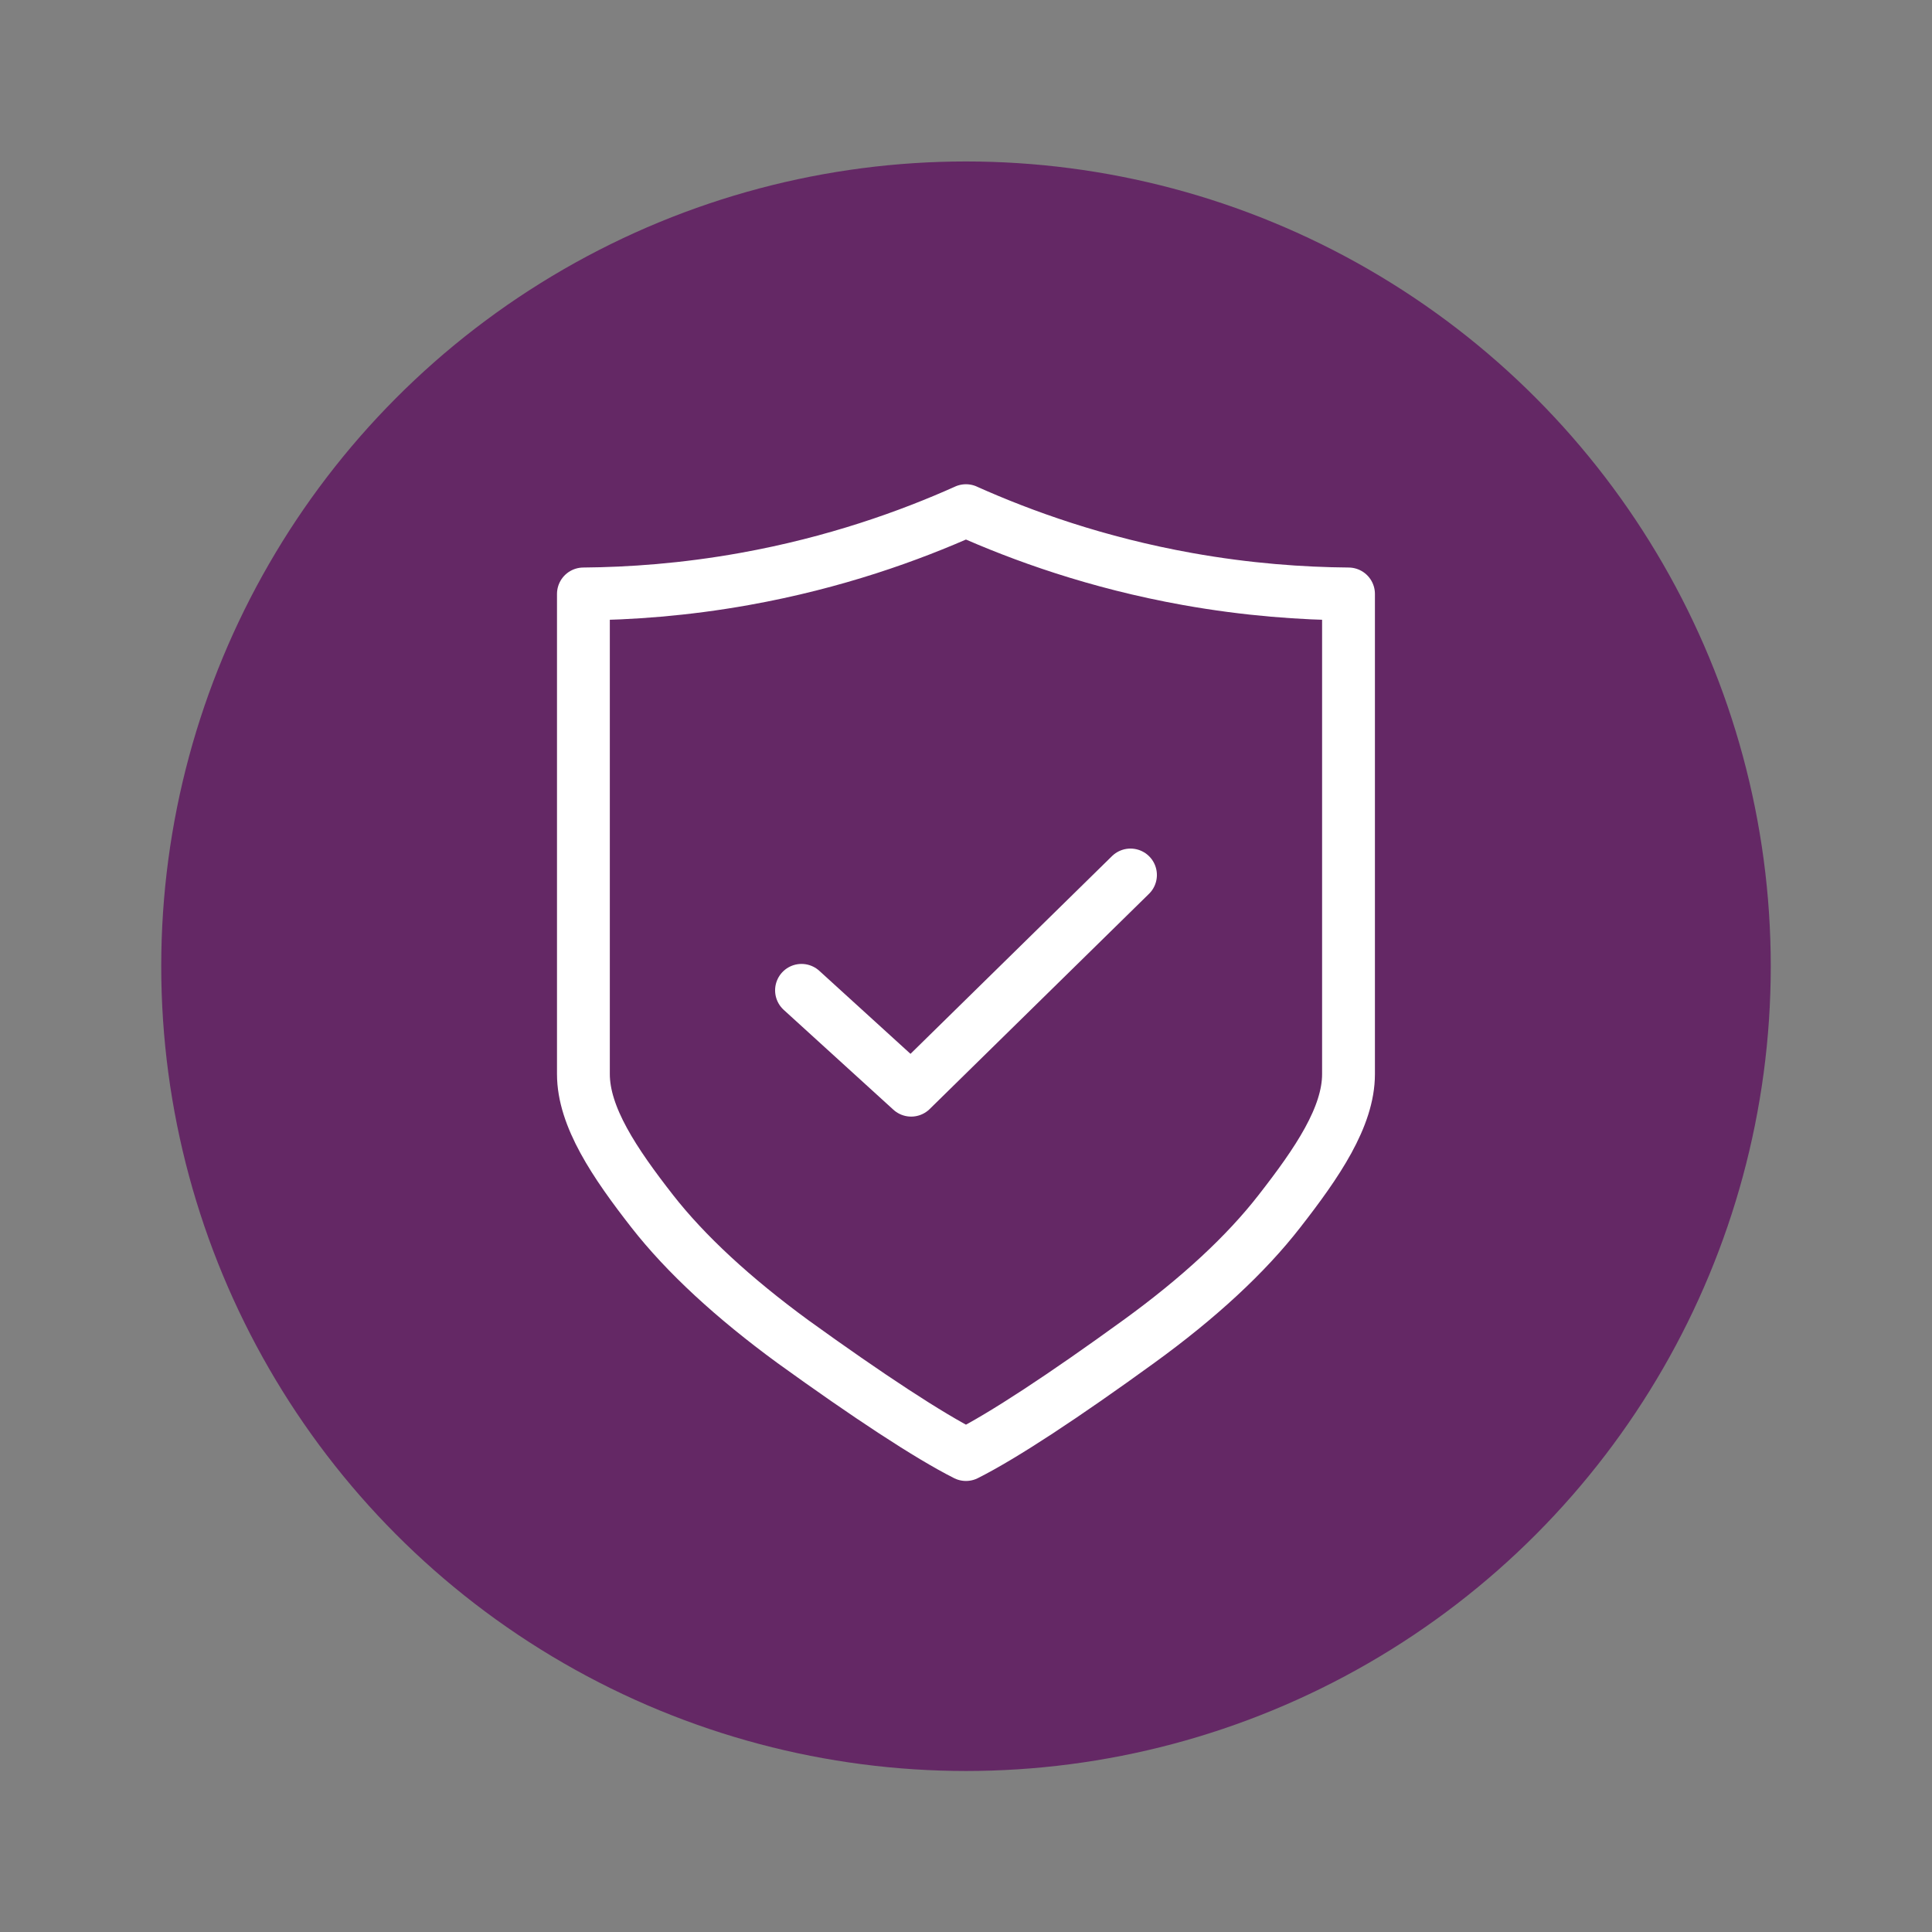 <?xml version="1.0" encoding="UTF-8"?>
<svg id="Layer_1" data-name="Layer 1" xmlns="http://www.w3.org/2000/svg" viewBox="0 0 512 512">
  <rect x="0" y="0" width="512" height="512" fill="#808080" stroke="none"/>
  <defs>
    <style>
      .cls-1 {
        fill: #642865;
      }

      .cls-2 {
        fill: none;
        stroke: #fff;
        stroke-linecap: round;
        stroke-linejoin: round;
        stroke-width: 14px;
      }
    </style>
  </defs>
  <circle class="cls-1" cx="256" cy="256.06" r="213.27"/>
  <polyline class="cls-2" points="212.41 262.45 241.47 288.91 299.59 231.88"/>
  <path class="cls-2" d="m256,135.33c-14.96,6.7-34.75,13.82-58.71,18.11-15.9,2.85-30.34,3.86-42.68,3.96v127.24c0,11.32,8.25,23.55,18.25,36.37,8.87,11.34,21.43,22.94,37.31,34.56,19.84,14.32,36.01,24.96,45.82,29.9,9.83-4.94,25.99-15.58,45.82-29.97,15.9-11.52,28.44-23.15,37.29-34.56,10-12.82,18.27-24.98,18.27-36.3v-127.24c-12.34-.1-26.78-1.11-42.68-3.96-23.96-4.29-43.74-11.41-58.71-18.11Z"/>
</svg>